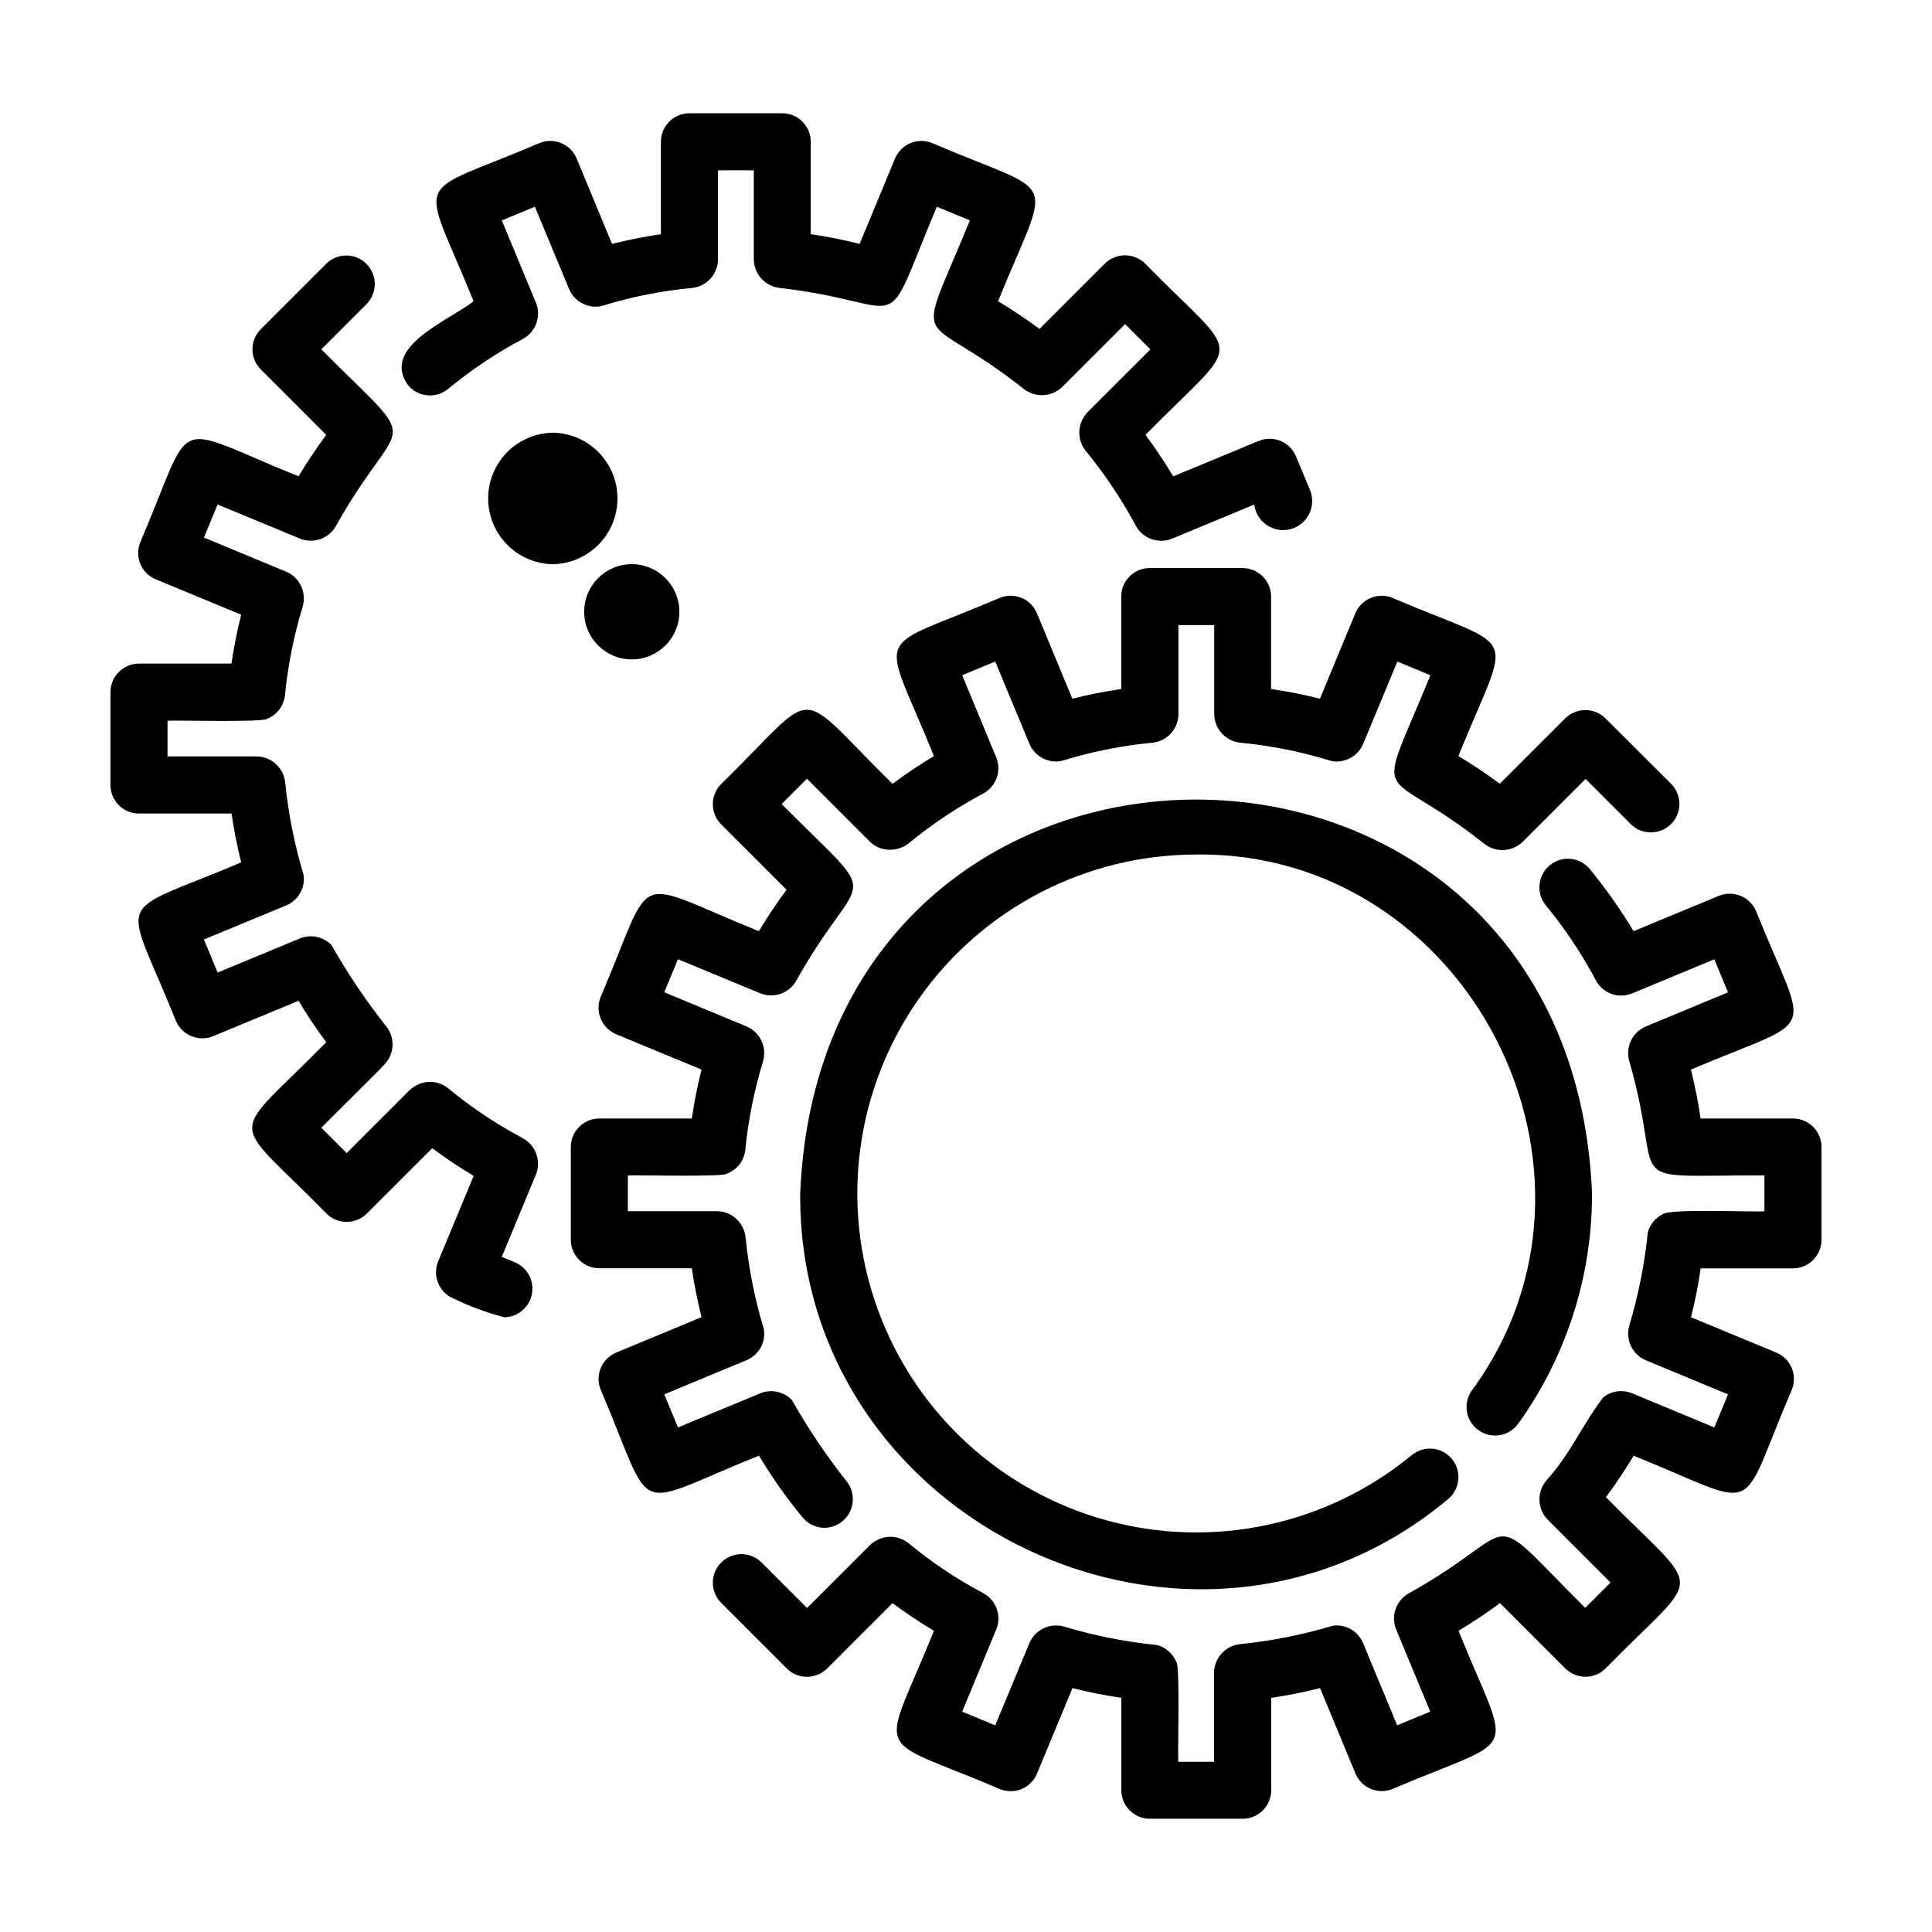 <?xml version="1.0" encoding="UTF-8"?>
<!-- Uploaded to: ICON Repo, www.svgrepo.com, Generator: ICON Repo Mixer Tools -->
<svg fill="#000000" width="800px" height="800px" version="1.1" viewBox="144 144 512 512" xmlns="http://www.w3.org/2000/svg">
 <g>
  <path d="m535.81 523.02c1.633 1.168 3.656 1.641 5.637 1.312 1.977-0.328 3.742-1.426 4.91-3.055 12.762-17.785 19.602-39.141 19.547-61.031-5.75-139.16-204.09-139.11-209.84 0-0.641 87.855 104.59 137.3 171.8 80.941 3.129-2.68 3.535-7.379 0.906-10.555-2.625-3.18-7.312-3.664-10.535-1.094-22.547 18.625-52.746 25.109-80.953 17.383-28.203-7.731-50.879-28.707-60.777-56.223-9.902-27.52-5.785-58.133 11.031-82.059 16.816-23.926 44.227-38.168 73.473-38.176 71.953-0.941 115.66 84.137 73.051 142.01v0.004c-1.168 1.629-1.637 3.656-1.309 5.633 0.324 1.977 1.426 3.742 3.055 4.91z"/>
  <path d="m565.36 374.35c-2.644-3.231-7.406-3.703-10.637-1.062-3.231 2.644-3.707 7.406-1.062 10.637 5.078 6.176 9.527 12.848 13.281 19.91 1.832 3.41 5.938 4.898 9.531 3.453l21.84-9.07 3.629 8.762-21.84 9.07-0.004-0.004c-3.562 1.539-5.41 5.504-4.301 9.223 9.883 34.309-4.086 30.098 35.797 30.23v9.492c-2.43 0.297-25.457-0.797-27.023 0.832h-0.004c-1.898 0.961-3.305 2.676-3.871 4.727-0.848 8.367-2.488 16.633-4.898 24.688-1.109 3.719 0.738 7.68 4.301 9.219l21.84 9.07-3.621 8.762-21.844-9.07c-2.527-1.012-5.406-0.609-7.559 1.059-5.254 6.762-8.676 14.887-14.801 21.703-0.031 0-0.035 0.047-0.055 0.07-2.797 2.996-2.781 7.652 0.039 10.625l16.715 16.715-6.707 6.707c-28.074-27.93-15.531-21.219-46.68-3.894-3.402 1.852-4.887 5.949-3.461 9.547l9.07 21.84-8.762 3.629-9.07-21.84c-0.559-1.297-1.457-2.418-2.606-3.246-1.559-1.094-3.473-1.562-5.359-1.309-8.039 2.41-16.289 4.051-24.637 4.891-3.859 0.422-6.805 3.648-6.871 7.527v23.645h-9.473c-0.191-1.547 0.504-25.809-0.504-26.379-0.891-2.269-2.82-3.973-5.184-4.57-8.309-0.828-16.52-2.457-24.516-4.859-3.727-1.098-7.688 0.754-9.234 4.316l-9.07 21.84-8.762-3.629 8.941-21.582h0.004c1.613-3.637 0.164-7.898-3.328-9.805-7.047-3.742-13.695-8.184-19.848-13.266-1.293-1.035-2.879-1.633-4.535-1.703-2.082-0.031-4.098 0.742-5.621 2.164l-16.715 16.715-12.047-12.047h-0.004c-2.953-2.957-7.742-2.961-10.703-0.008-2.957 2.953-2.961 7.746-0.008 10.703l17.387 17.391v0.004c2.961 2.926 7.727 2.926 10.688 0l17.332-17.332c3.535 2.629 7.195 5.078 10.977 7.34-14.047 34.793-16.895 27.25 17.434 41.922 3.856 1.598 8.273-0.23 9.875-4.086l9.398-22.652c4.273 1.078 8.594 1.934 12.953 2.57v24.496c0 4.172 3.383 7.555 7.559 7.555h24.598-0.004c4.176 0 7.559-3.383 7.559-7.555v-24.492c4.359-0.637 8.684-1.492 12.957-2.566l9.371 22.621c1.598 3.852 6.019 5.684 9.875 4.086 34.375-14.676 31.449-7.18 17.441-41.906 3.773-2.258 7.434-4.703 10.984-7.34l17.316 17.316v-0.004c2.949 2.949 7.734 2.949 10.684 0 26.117-26.703 26.336-18.641 0.09-45.379 2.66-3.598 5.106-7.262 7.336-10.992 34.762 14.043 27.207 16.859 41.898-17.445 1.598-3.856-0.23-8.277-4.086-9.875l-22.609-9.367c1.074-4.273 1.93-8.602 2.566-12.961h24.457c2.008 0 3.93-0.801 5.348-2.219 1.418-1.422 2.215-3.348 2.207-5.356v-24.582c0-4.172-3.383-7.555-7.555-7.555h-24.48c-0.637-4.363-1.496-8.688-2.57-12.965 34.543-14.66 31.16-7.344 17.285-41.961-1.613-3.84-6.019-5.66-9.875-4.086l-22.605 9.367c-3.449-5.746-7.312-11.23-11.555-16.418z"/>
  <path d="m480.85 326.59v-24.492c0-4.172-3.387-7.555-7.559-7.555h-24.598c-4.172 0-7.555 3.383-7.555 7.555v24.496c-4.359 0.637-8.684 1.496-12.953 2.574l-9.375-22.625c-0.77-1.852-2.238-3.324-4.09-4.09-1.855-0.77-3.934-0.77-5.785 0-34.398 14.68-31.434 7.195-17.434 41.922-3.777 2.262-7.438 4.707-10.977 7.34-26.773-26.289-18.707-26.047-45.402 0.059h-0.004c-2.949 2.953-2.949 7.734 0 10.688l17.332 17.332c-2.629 3.535-5.078 7.195-7.34 10.977-34.793-14.047-27.25-16.898-41.926 17.434-1.57 3.856 0.254 8.258 4.09 9.875l22.637 9.375c-1.074 4.269-1.934 8.594-2.57 12.953h-24.512c-4.172 0-7.555 3.383-7.555 7.555v24.582c0 4.176 3.383 7.559 7.555 7.559h24.512c0.637 4.356 1.496 8.68 2.57 12.953l-22.617 9.391c-1.852 0.766-3.324 2.238-4.09 4.09-0.766 1.852-0.77 3.934 0 5.785 14.688 34.426 7.203 31.418 41.922 17.434v-0.004c3.445 5.75 7.316 11.23 11.586 16.395 1.434 1.742 3.574 2.75 5.832 2.746 2.898-0.055 5.516-1.754 6.746-4.379s0.859-5.723-0.953-7.984c-5.375-6.781-10.211-13.973-14.469-21.508-2.25-2.328-5.715-2.992-8.66-1.664l-21.539 8.918-3.629-8.762 21.84-9.07v0.004c1.457-0.625 2.688-1.68 3.527-3.023 0.941-1.523 1.309-3.332 1.039-5.106-2.41-7.984-4.043-16.184-4.871-24.484-0.43-3.863-3.668-6.805-7.559-6.856h-23.629v-9.457c1.34-0.18 25.926 0.469 26.242-0.504 2.629-0.965 4.5-3.312 4.859-6.086 0.785-8.031 2.367-15.961 4.727-23.68 1.094-3.727-0.766-7.684-4.336-9.219l-21.84-9.07 3.629-8.762 21.754 9.012v0.004c3.617 1.488 7.773 0.02 9.648-3.41 17.398-31.125 23.914-18.727-3.926-46.727l6.707-6.707 16.715 16.723v-0.004c1.648 1.582 3.922 2.336 6.188 2.047 1.453-0.152 2.836-0.703 3.996-1.594 6.152-5.078 12.801-9.523 19.848-13.266 3.562-1.949 4.984-6.34 3.234-10.004l-8.844-21.336 8.762-3.629 9.07 21.84h-0.004c0.84 1.965 2.457 3.488 4.469 4.203 1.457 0.539 3.047 0.594 4.535 0.152 7.703-2.356 15.621-3.922 23.637-4.684 3.856-0.414 6.793-3.644 6.844-7.519v-23.645h9.48v23.645c0.07 3.879 3.016 7.102 6.871 7.519 8 0.754 15.902 2.32 23.578 4.676 1.34 0.418 2.773 0.418 4.113 0 2.203-0.629 4.008-2.219 4.902-4.332l9.07-21.84 8.762 3.629c-15.078 36.82-13.715 22.406 14.258 44.652h-0.004c3.031 2.383 7.352 2.188 10.152-0.461l16.715-16.715 12.051 12.047h0.004c2.965 2.863 7.676 2.824 10.594-0.094 2.914-2.914 2.953-7.629 0.09-10.594l-17.461-17.402c-2.953-2.949-7.734-2.949-10.688 0l-17.316 17.312c-3.535-2.625-7.199-5.074-10.984-7.344 14.051-34.762 16.859-27.234-17.441-41.902h0.004c-1.852-0.77-3.934-0.77-5.785 0-1.852 0.766-3.324 2.238-4.09 4.09l-9.371 22.621c-4.273-1.078-8.598-1.938-12.957-2.574z"/>
  <path d="m257.95 248.8c1.754-0.004 3.453-0.613 4.805-1.73 6.152-5.082 12.805-9.527 19.852-13.27 3.559-1.949 4.981-6.332 3.246-10l-8.863-21.387 8.762-3.629 9.07 21.84h-0.004c0.844 1.969 2.469 3.496 4.484 4.215 1.445 0.527 3.019 0.578 4.496 0.145 7.699-2.356 15.621-3.926 23.637-4.68 3.856-0.422 6.793-3.652 6.848-7.527v-23.645h9.48v23.645c0.07 3.879 3.008 7.102 6.863 7.527 35.609 4.082 26.312 15.02 41.641-21.52l8.762 3.629c-15.078 36.812-13.723 22.398 14.262 44.652 3.031 2.371 7.34 2.176 10.148-0.457l16.715-16.715 6.715 6.703-16.723 16.715h0.004c-2.816 2.981-2.832 7.629-0.035 10.625 0 0.023 0 0.055 0.051 0.07h-0.004c4.922 6.09 9.258 12.621 12.961 19.52 0.609 1.07 1.473 1.969 2.519 2.621 2.09 1.297 4.672 1.523 6.957 0.609l21.789-9.043v-0.004c0.266 2.195 1.461 4.168 3.281 5.418 1.82 1.25 4.09 1.66 6.234 1.125 2.141-0.535 3.953-1.965 4.969-3.926 1.016-1.961 1.145-4.262 0.348-6.324l-3.777-9.07v0.004c-1.605-3.852-6.023-5.676-9.875-4.078l-22.652 9.383c-2.234-3.727-4.68-7.394-7.34-11.004 26.293-26.762 25.973-18.703-0.09-45.379-2.961-2.926-7.727-2.926-10.688 0l-17.312 17.316c-3.543-2.629-7.207-5.078-10.988-7.34 14.051-34.762 16.867-27.242-17.438-41.906h0.004c-3.856-1.598-8.277 0.23-9.875 4.086l-9.371 22.621c-4.273-1.078-8.598-1.934-12.957-2.57v-24.492c0-4.172-3.387-7.555-7.559-7.555h-24.598c-4.172 0-7.555 3.383-7.555 7.555v24.496c-4.359 0.637-8.684 1.496-12.953 2.57l-9.379-22.625c-1.598-3.856-6.019-5.684-9.871-4.086-34.406 14.68-31.434 7.195-17.438 41.918-6.379 5.039-24.688 12.016-17.391 22.207 1.434 1.738 3.574 2.746 5.832 2.746z"/>
  <path d="m180.84 359.59h24.508c0.637 4.356 1.496 8.68 2.574 12.949-34.543 14.672-31.211 7.309-17.316 41.973 1.617 3.84 6.019 5.66 9.875 4.086l22.641-9.375c2.258 3.773 4.703 7.43 7.336 10.977-26.289 26.773-26.047 18.711 0.059 45.402v0.004c2.953 2.949 7.734 2.949 10.688 0l17.332-17.324c3.527 2.629 7.211 5.078 10.984 7.344l-9.395 22.633-0.004-0.004c-1.598 3.856 0.227 8.273 4.082 9.875 4.305 2.078 8.801 3.738 13.426 4.965 3.57-0.055 6.617-2.594 7.316-6.098 0.703-3.5-1.137-7.016-4.41-8.438l-3.559-1.48 9.008-21.703 0.004-0.004c1.504-3.621 0.047-7.797-3.383-9.703-7.047-3.738-13.699-8.184-19.852-13.266-1.289-1.035-2.879-1.633-4.531-1.703-2.086-0.035-4.102 0.738-5.629 2.156l-16.715 16.723-6.723-6.707c0.195-0.309 16.766-16.594 16.859-16.93v0.004c2.559-2.777 2.703-7.012 0.332-9.957-5.379-6.789-10.223-13.988-14.484-21.531-2.242-2.316-5.691-2.977-8.633-1.656l-21.555 8.934-3.629-8.762 21.84-9.043 0.004-0.004c1.316-0.566 2.449-1.484 3.281-2.648 1.117-1.598 1.57-3.562 1.273-5.488-2.406-7.981-4.039-16.176-4.867-24.473-0.426-3.867-3.668-6.809-7.555-6.859h-23.625v-9.449c1.707-0.195 25.695 0.504 26.48-0.559 2.516-1.043 4.277-3.348 4.625-6.047 0.781-8.023 2.359-15.945 4.719-23.652 1.094-3.727-0.766-7.684-4.332-9.223l-21.84-9.07 3.621-8.762 21.746 9.008v0.004c3.617 1.5 7.785 0.031 9.664-3.406 17.398-31.129 23.91-18.73-3.926-46.727l12.047-12.051c2.863-2.969 2.824-7.68-0.094-10.594-2.914-2.918-7.629-2.957-10.594-0.094l-17.391 17.391c-2.949 2.953-2.949 7.734 0 10.688l17.332 17.336c-2.625 3.535-5.066 7.191-7.336 10.973-34.848-14.035-27.207-16.941-41.926 17.434v-0.004c-1.598 3.856 0.23 8.277 4.086 9.875l22.637 9.375v0.004c-1.078 4.269-1.934 8.594-2.57 12.953h-24.508c-2.008 0-3.938 0.801-5.356 2.223-1.418 1.426-2.211 3.359-2.199 5.367v24.598c0.008 4.168 3.387 7.543 7.555 7.543z"/>
  <path d="m290.5 258.66c-6.156 0.105-11.801 3.449-14.848 8.797-3.051 5.352-3.051 11.914 0 17.262 3.047 5.352 8.691 8.695 14.848 8.801 6.156-0.105 11.801-3.449 14.852-8.801 3.047-5.348 3.047-11.91 0-17.262-3.051-5.348-8.695-8.691-14.852-8.797z"/>
  <path d="m298.81 306.13c0 6.969 5.648 12.617 12.617 12.617s12.617-5.648 12.617-12.617-5.648-12.617-12.617-12.617-12.617 5.648-12.617 12.617z"/>
 </g>
</svg>